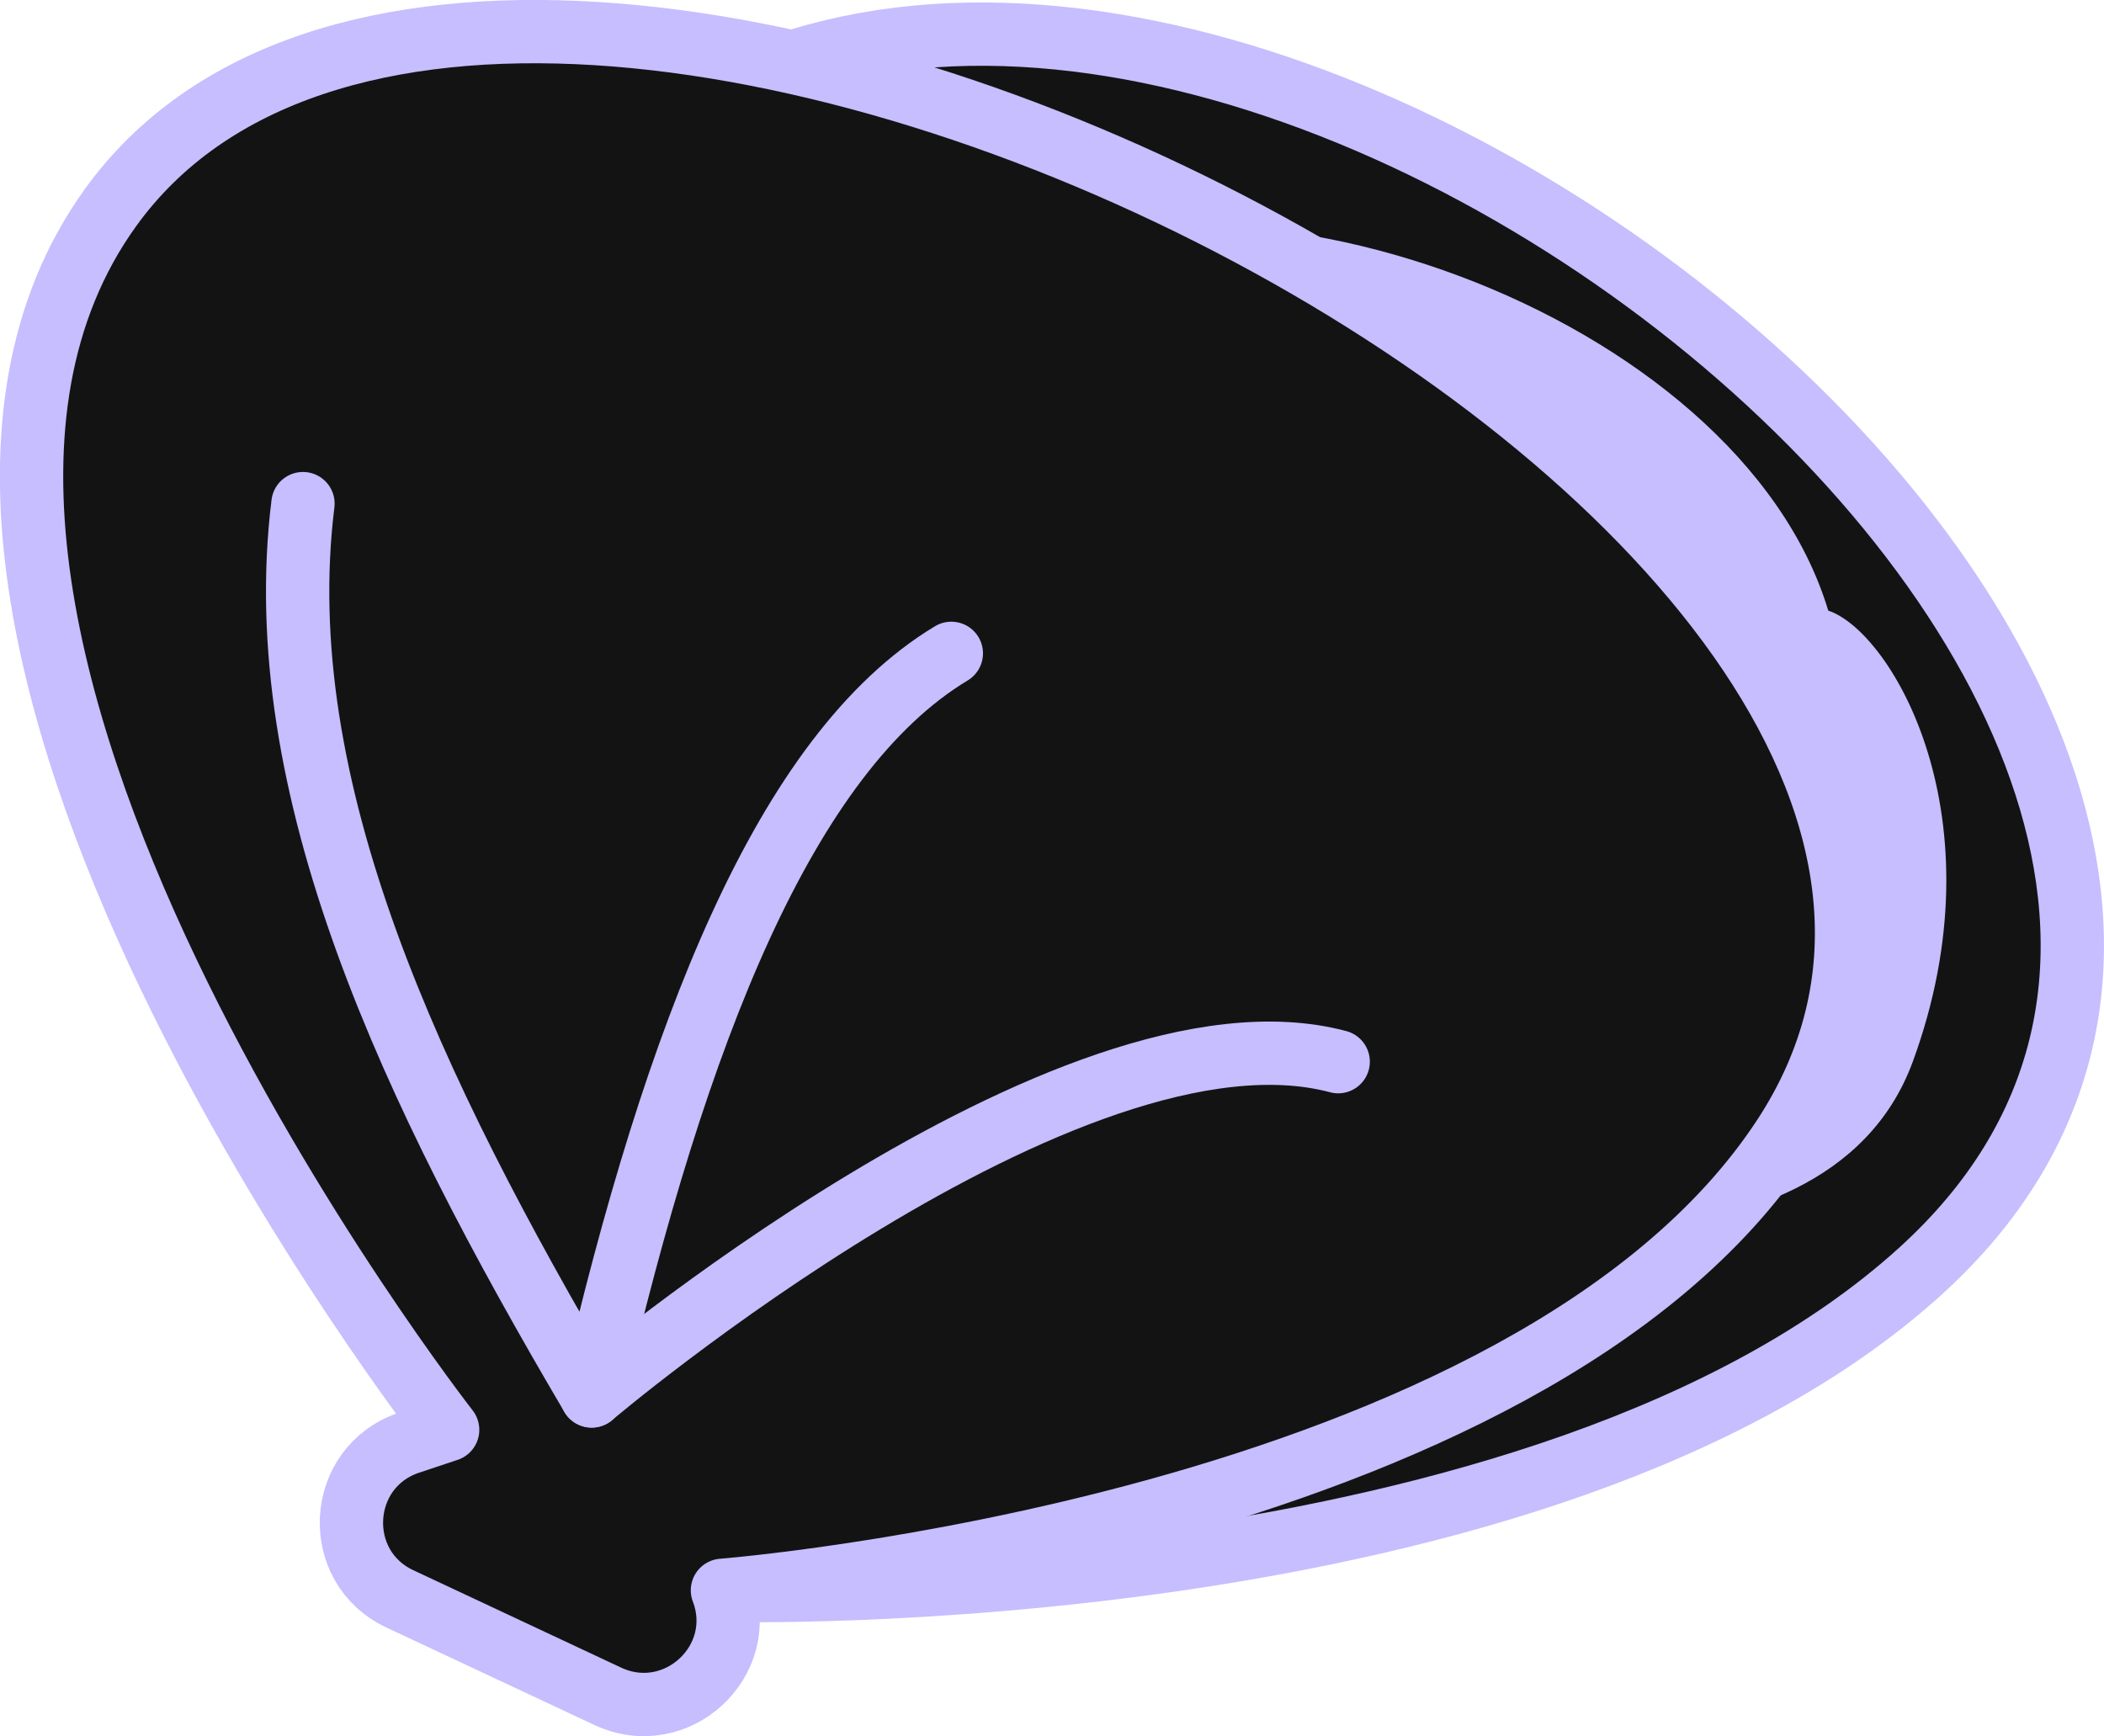 <?xml version="1.0" encoding="UTF-8"?>
<svg id="Layer_2" data-name="Layer 2" xmlns="http://www.w3.org/2000/svg" viewBox="0 0 66.46 54.85">
  <defs>
    <style>
      .cls-1 {
        fill: #c6befe;
      }

      .cls-2, .cls-3 {
        fill: #131313;
        stroke: #c6befe;
        stroke-linejoin: round;
        stroke-width: 2px;
      }

      .cls-3 {
        stroke-linecap: round;
      }
    </style>
  </defs>
  <g id="Images">
    <g>
      <path class="cls-2" d="M14.14,45.17S6.34,16.18,19.69,4.91c17.86-15.08,59.9,18.05,40.98,35.24-11.89,10.8-37.85,10.09-37.85,10.09h0c.07,2.26-2.03,3.28-3.77,2.02l-5.29-3.83c-1.75-1.27-2.06-2.83.38-3.27h0Z"/>
      <path class="cls-1" d="M30.43,8.78c8.25-4.74,24.48,1.1,27.32,10.51,2.01.67,5.49,6.55,2.67,14.25-2.83,7.7-16.15,4.88-16.15,4.88l-13.84-29.63Z"/>
      <path class="cls-2" d="M14.14,45.17S-5.87,19.55,3.49,6.56c12.52-17.38,65.7,9.77,52.85,29.37-8.08,12.32-33.52,14.31-33.52,14.31h0c.85,2.23-1.45,4.36-3.62,3.35l-6.57-3.08c-2.17-1.02-1.99-4.16.28-4.93l1.23-.41Z"/>
      <path class="cls-3" d="M9.57,15.91c-1.11,8.96,3.42,18.51,9.12,28.19,2.65-11.42,6.1-20.29,11.36-23.46"/>
      <path class="cls-3" d="M18.69,44.1s15.1-12.82,23.58-10.56"/>
    </g>
  </g>
</svg>